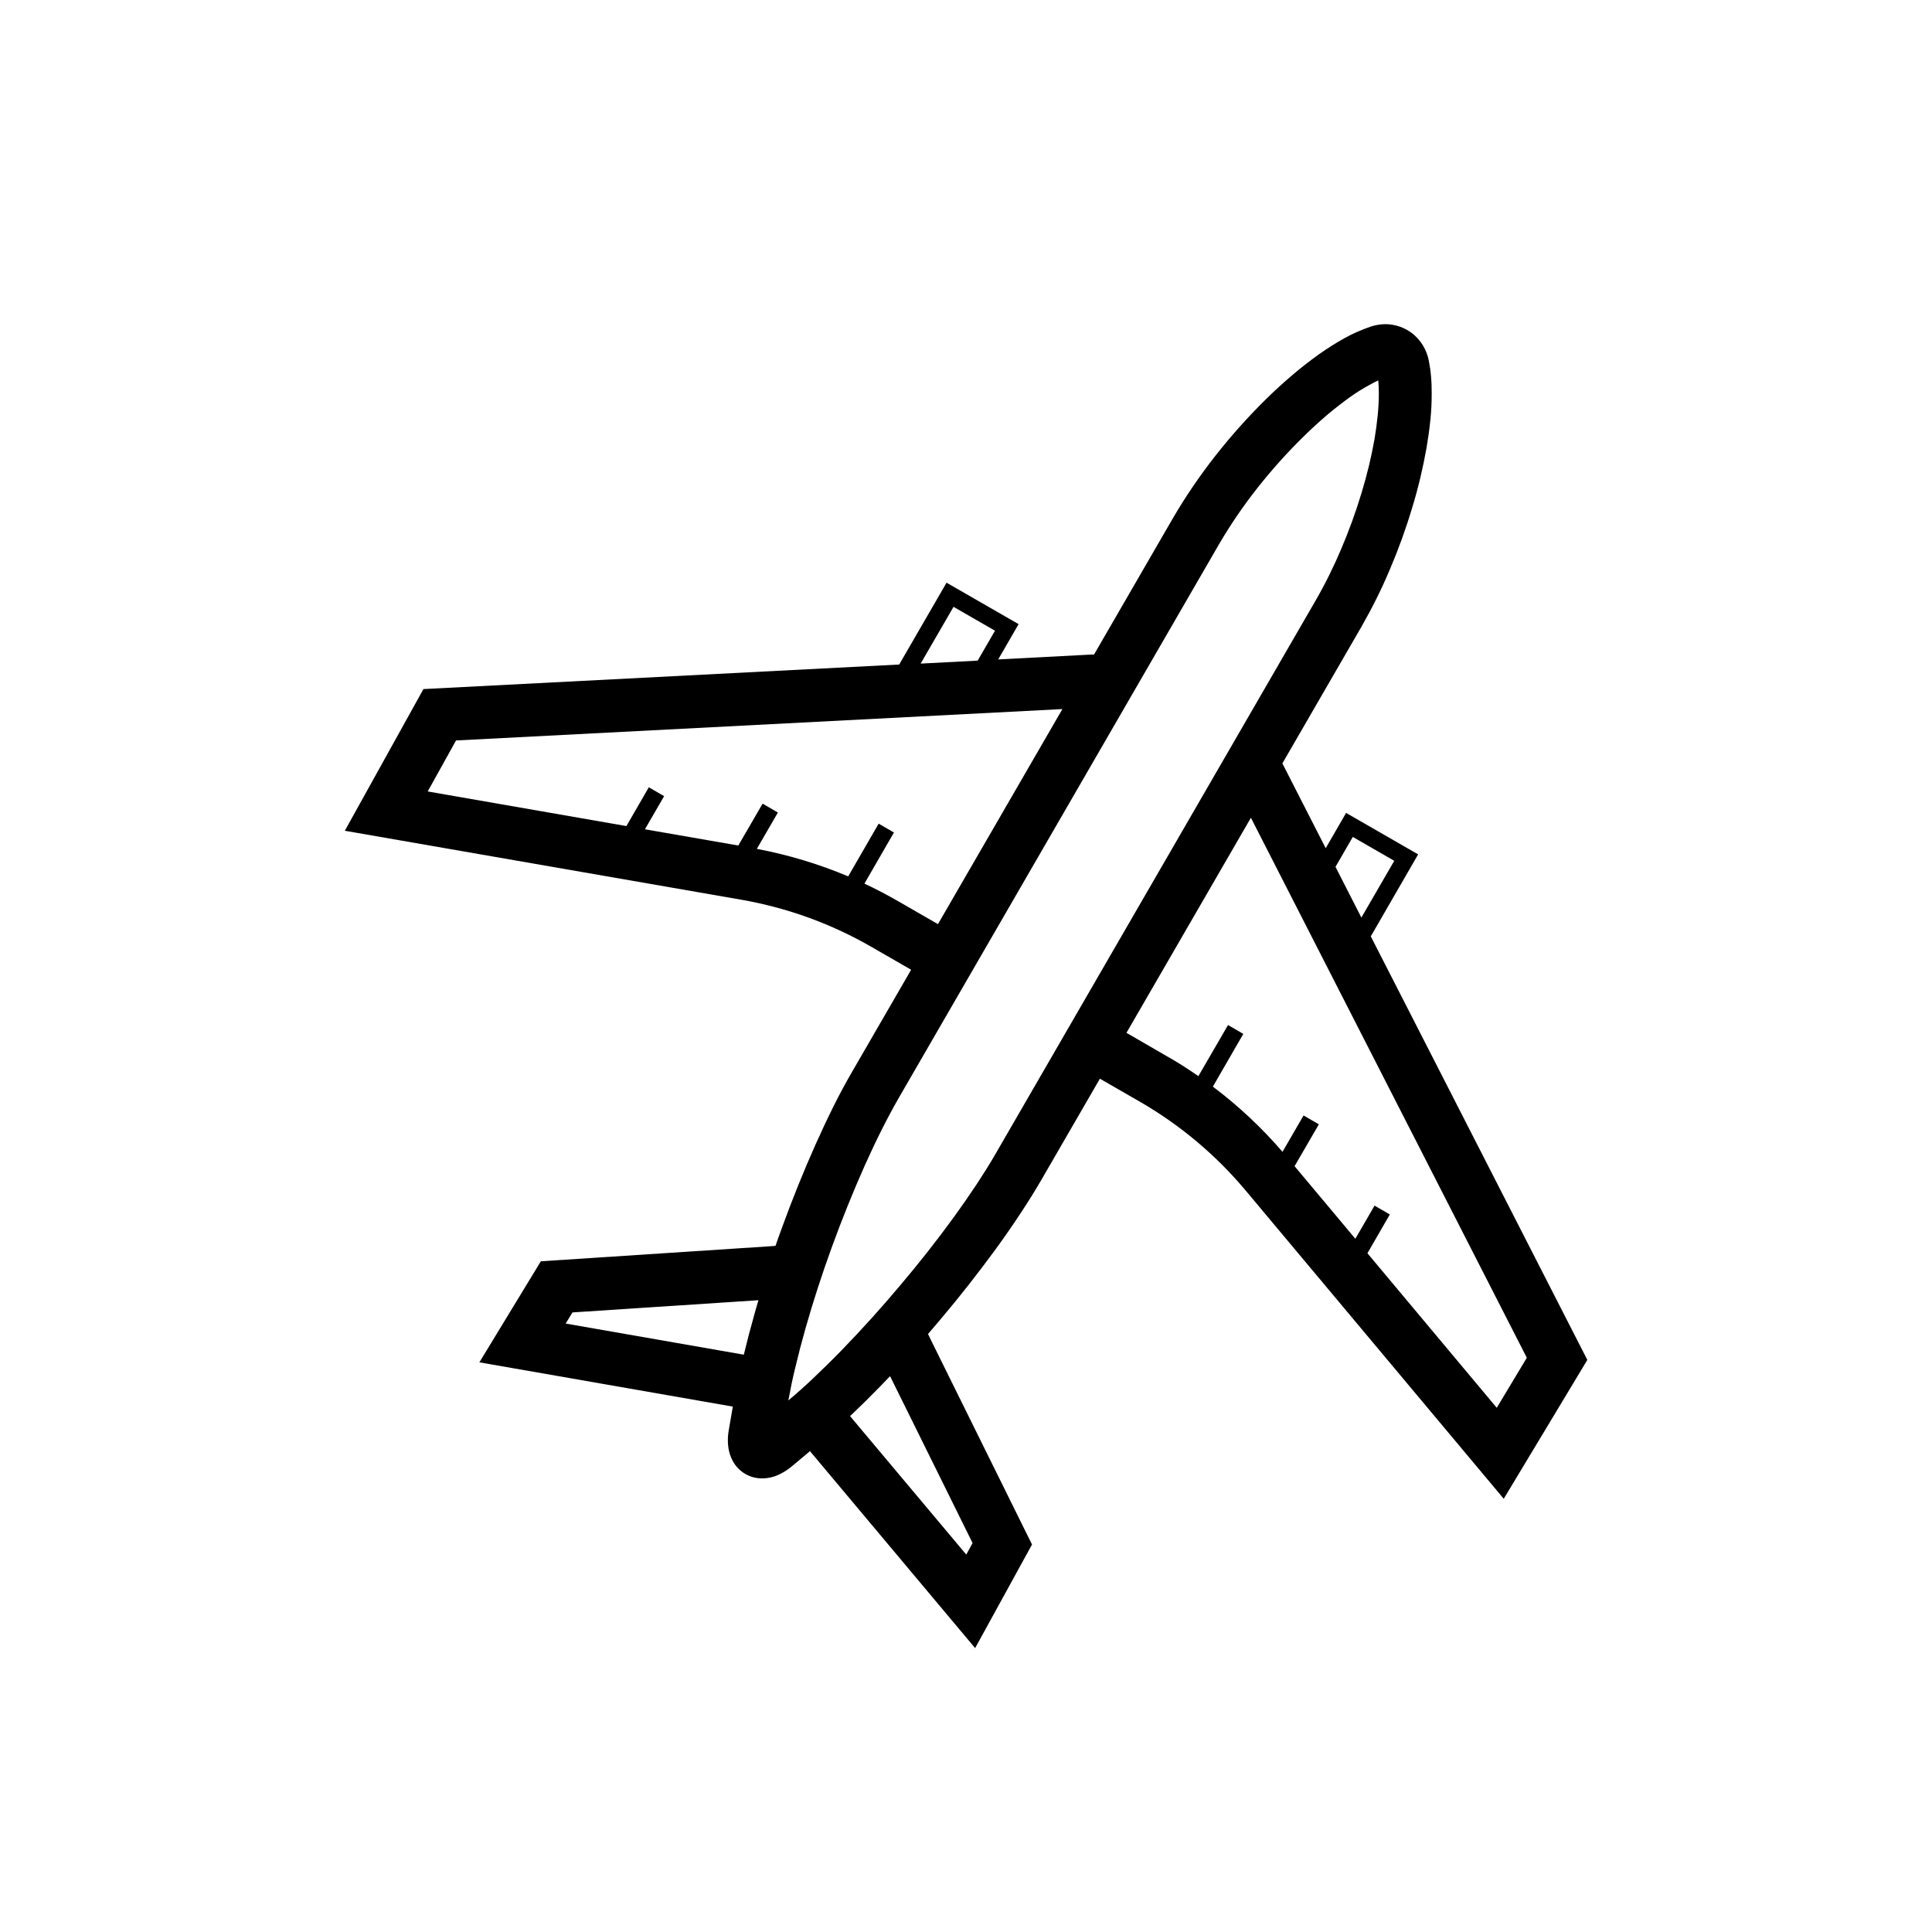 <?xml version="1.0" encoding="UTF-8"?>
<svg id="Layer_1" data-name="Layer 1" xmlns="http://www.w3.org/2000/svg" xmlns:xlink="http://www.w3.org/1999/xlink" viewBox="0 0 144 144">
  <defs>
    <style>
      .cls-1 {
        clip-path: url(#clippath);
      }

      .cls-2 {
        fill: none;
      }

      .cls-2, .cls-3 {
        stroke-width: 0px;
      }

      .cls-3 {
        fill-rule: evenodd;
      }
    </style>
    <clipPath id="clippath">
      <rect class="cls-2" x="25.71" y="24.17" width="92.58" height="98.67"/>
    </clipPath>
  </defs>
  <g class="cls-1">
    <path class="cls-3" d="M81.54,48.79l5.89-10.18s0,0,0,0c.95-1.63,2.02-3.19,3.19-4.68,1.16-1.47,2.41-2.87,3.75-4.19.63-.62,1.29-1.22,1.96-1.79.63-.54,1.29-1.05,1.96-1.53.62-.44,1.26-.85,1.93-1.22.61-.34,1.26-.62,1.92-.85.35-.12.72-.18,1.1-.19.77,0,1.52.27,2.11.76.59.5.99,1.18,1.14,1.94h0c.08.4.14.8.17,1.2.04.43.05.85.05,1.28,0,.66-.03,1.32-.1,1.97-.07.7-.17,1.4-.29,2.1-.27,1.5-.62,2.99-1.07,4.45-.46,1.54-1.01,3.06-1.64,4.54-.62,1.48-1.34,2.92-2.14,4.32,0,0,0,0,0,0l-5.89,10.18.19.37,3.04,5.95,1.52-2.63,5.37,3.09-3.53,6.11,16.14,31.57-6.23,10.35-19.24-22.98c-2.22-2.65-4.89-4.89-7.89-6.62l-2.97-1.71-4.38,7.57h0c-.49.84-1,1.66-1.54,2.47-.58.88-1.18,1.75-1.8,2.6-1.33,1.82-2.72,3.6-4.18,5.32-.3.36-.6.71-.91,1.07l.31.64,7.44,15.05-4.24,7.72-12.31-14.68-1.3,1.09c-.28.24-.59.45-.92.61-.4.21-.84.32-1.29.33-.42.01-.83-.08-1.2-.27-.37-.19-.69-.48-.93-.83-.18-.28-.31-.59-.39-.92-.06-.27-.09-.54-.09-.82,0-.28.03-.56.08-.83l.29-1.68-18.89-3.3,4.58-7.53,16.78-1.1.71-.05c.15-.44.31-.88.47-1.32.77-2.12,1.61-4.21,2.53-6.27.43-.96.88-1.92,1.35-2.86.43-.86.89-1.72,1.38-2.56h0s4.38-7.57,4.38-7.57l-2.97-1.71c-3-1.73-6.27-2.91-9.69-3.51l-29.55-5.14,5.86-10.56,35.46-1.83,3.53-6.1,5.37,3.09-1.52,2.63,6.69-.35.42-.02ZM66.34,102.57l6.15,12.44-.47.86-8.66-10.32c.75-.71,1.48-1.43,2.2-2.17.26-.27.52-.54.78-.81ZM93.24,60.96l20.56,40.24-2.24,3.73-9.64-11.52,1.34-2.32.33-.57-1.14-.66-.33.57-1.1,1.9-4.53-5.41,1.48-2.55.33-.57-1.14-.66-.33.57-1.24,2.14c-1.55-1.8-3.29-3.43-5.19-4.86l1.94-3.36.33-.57-1.14-.66-.33.57-1.88,3.24c-.77-.54-1.57-1.05-2.39-1.51l-2.97-1.72,9.27-16.02ZM102.73,28.36s0,.02,0,.03c.03.31.04.63.04.94,0,.53-.03,1.06-.08,1.59-.06.6-.14,1.2-.24,1.8-.24,1.35-.56,2.68-.96,3.99-.42,1.41-.93,2.8-1.5,4.15-.56,1.33-1.2,2.63-1.92,3.88l-23.86,41.25c-.44.77-.92,1.52-1.41,2.27-.55.83-1.12,1.65-1.7,2.45-1.27,1.75-2.61,3.45-4.01,5.1-1.39,1.66-2.84,3.26-4.35,4.82-.69.71-1.41,1.41-2.13,2.1-.6.57-1.22,1.12-1.85,1.65.15-.81.31-1.62.51-2.42.23-.97.48-1.93.75-2.89.59-2.08,1.26-4.14,2-6.17.74-2.03,1.55-4.04,2.43-6.02.41-.91.83-1.81,1.28-2.7.4-.8.82-1.58,1.26-2.35l23.86-41.25c.86-1.47,1.82-2.88,2.88-4.22,1.06-1.34,2.2-2.62,3.42-3.81.56-.56,1.15-1.09,1.75-1.61.55-.46,1.11-.9,1.69-1.32.5-.36,1.02-.68,1.56-.97.19-.11.39-.21.59-.3ZM56.53,96.91c-.11.36-.21.72-.31,1.08-.28.99-.54,1.98-.78,2.98l-13.28-2.32.51-.83,13.87-.91ZM79.18,52.86l-9.27,16.02-2.97-1.71c-.82-.47-1.65-.91-2.51-1.31l1.87-3.24.33-.57-1.14-.66-.33.57-1.94,3.36c-2.19-.92-4.47-1.61-6.81-2.05l1.24-2.14.33-.57-1.14-.66-.33.57-1.48,2.55-6.96-1.21,1.1-1.9.33-.57-1.14-.66-.33.57-1.34,2.32-14.81-2.58,2.11-3.8,45.2-2.34ZM99.54,64.61l1.29-2.23,3.09,1.78-2.45,4.23-1.93-3.78ZM68.62,49.46l2.45-4.23,3.09,1.78-1.29,2.23-4.24.22ZM106.5,26.86h0s0,0,0,0h0"/>
  </g>
</svg>